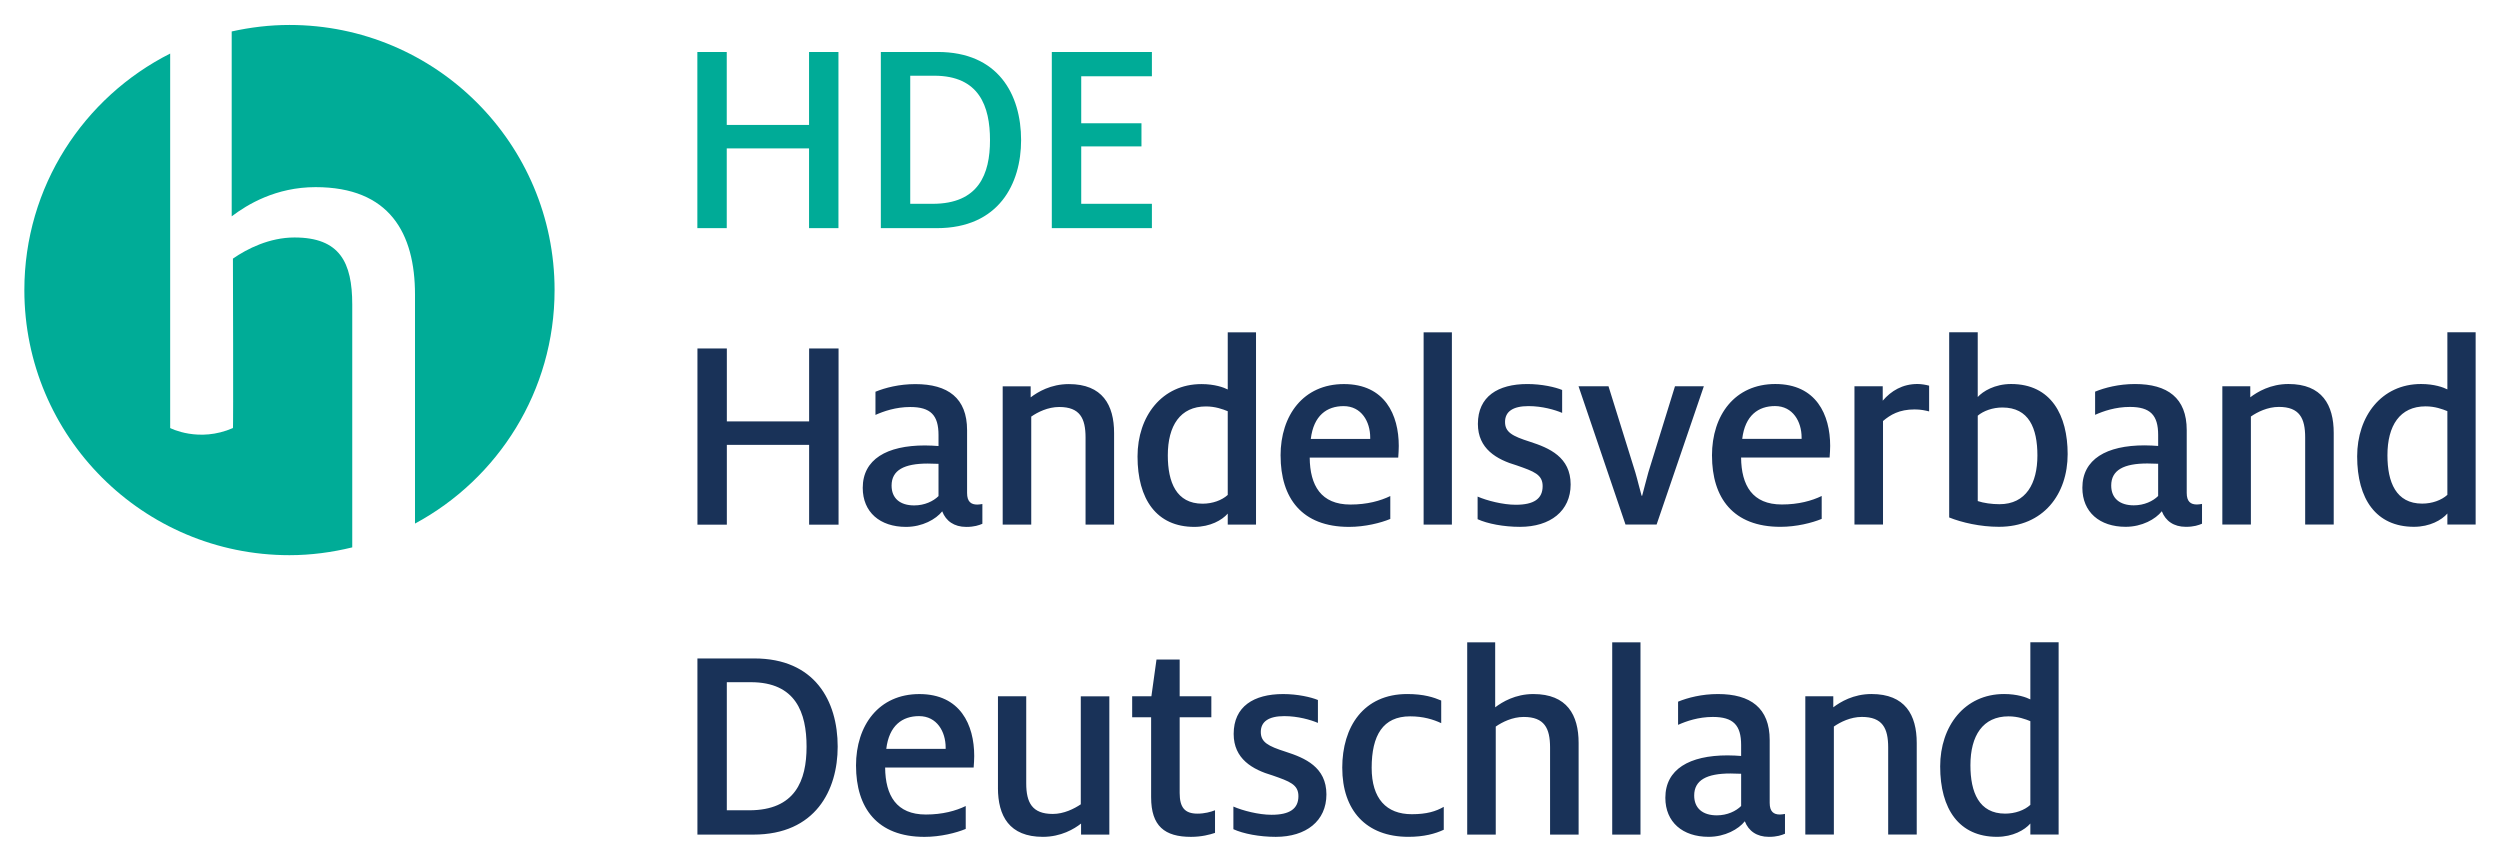 <?xml version="1.0" encoding="UTF-8" standalone="no"?>
<!DOCTYPE svg PUBLIC "-//W3C//DTD SVG 1.1//EN" "http://www.w3.org/Graphics/SVG/1.1/DTD/svg11.dtd">
<!-- Created with Inkscape (http://www.inkscape.org/) by Marsupilami -->
<svg xmlns:svg="http://www.w3.org/2000/svg" xmlns="http://www.w3.org/2000/svg" version="1.1" id="svg4682" width="1024" height="353" viewBox="-1.405 -1.405 144.209 49.643">
  <defs id="defs4684"/>
  <path d="m 115.713,44.989 0,-4.829 c -0.278,-0.114 -0.718,-0.278 -1.256,-0.278 -1.484,0 -2.201,1.11 -2.201,2.822 0,1.55 0.489,2.789 2.005,2.789 0.571,0 1.11,-0.195 1.452,-0.505 m -5.202,-2.219 c 0,-2.316 1.403,-4.175 3.686,-4.175 0.766,0 1.289,0.195 1.516,0.31 l 0,-3.295 1.631,0 0,11.091 -1.631,0 0,-0.636 c -0.326,0.376 -1.011,0.767 -1.925,0.767 -2.185,0 -3.277,-1.599 -3.277,-4.062 m -7.78,-4.045 1.615,0 0,0.636 c 0.407,-0.31 1.159,-0.766 2.203,-0.766 1.941,0 2.61,1.206 2.61,2.821 l 0,5.285 -1.647,0 0,-5.024 c 0,-1.109 -0.326,-1.761 -1.518,-1.761 -0.652,0 -1.24,0.294 -1.615,0.555 l 0,6.23 -1.647,0 0,-7.976 z m -3.701,6.329 0,-1.859 c -0.114,0 -0.407,-0.016 -0.619,-0.016 -1.355,0 -2.089,0.375 -2.089,1.271 0,0.735 0.49,1.143 1.305,1.143 0.604,0 1.109,-0.245 1.403,-0.539 m 0.212,0.881 c -0.359,0.456 -1.141,0.897 -2.089,0.897 -1.5,0 -2.495,-0.849 -2.495,-2.251 0,-1.647 1.386,-2.447 3.589,-2.447 0.261,0 0.571,0.017 0.782,0.034 l 0,-0.636 c 0,-1.143 -0.456,-1.615 -1.63,-1.615 -0.833,0 -1.534,0.244 -2.007,0.456 l 0,-1.337 c 0.555,-0.229 1.37,-0.44 2.3,-0.44 1.876,0 2.985,0.799 2.985,2.659 l 0,3.621 c 0,0.505 0.229,0.669 0.588,0.669 0.081,0 0.195,-0.016 0.294,-0.033 l 0,1.141 c -0.196,0.082 -0.456,0.18 -0.93,0.18 -0.701,0 -1.174,-0.343 -1.386,-0.897 m -7.65,-10.325 1.631,0 0,11.092 -1.631,0 0,-11.092 z m -8.366,0 1.615,0 0,3.751 c 0.409,-0.31 1.159,-0.766 2.203,-0.766 1.941,0 2.61,1.206 2.61,2.821 l 0,5.285 -1.647,0 0,-5.024 c 0,-1.109 -0.326,-1.761 -1.518,-1.761 -0.652,0 -1.239,0.294 -1.615,0.555 l 0,6.23 -1.647,0 0,-11.091 z m -7.207,7.242 c 0,-2.366 1.222,-4.258 3.751,-4.258 0.963,0 1.534,0.195 1.958,0.375 l 0,1.305 c -0.456,-0.212 -1.028,-0.393 -1.795,-0.393 -1.565,0 -2.217,1.094 -2.217,2.97 0,1.778 0.848,2.675 2.316,2.675 0.864,0 1.386,-0.164 1.843,-0.425 l 0,1.321 c -0.489,0.229 -1.141,0.409 -2.039,0.409 -2.446,0 -3.816,-1.534 -3.816,-3.98 m -6.28,3.539 0,-1.305 c 0.521,0.229 1.451,0.474 2.201,0.474 1.044,0 1.55,-0.343 1.55,-1.076 0,-0.67 -0.506,-0.849 -1.485,-1.191 -1.174,-0.343 -2.25,-0.963 -2.25,-2.397 0,-1.583 1.157,-2.3 2.854,-2.3 0.833,0 1.615,0.179 2.006,0.343 l 0,1.321 c -0.424,-0.18 -1.157,-0.391 -1.941,-0.391 -0.914,0 -1.354,0.326 -1.354,0.912 0,0.588 0.409,0.816 1.436,1.143 1.109,0.359 2.349,0.881 2.349,2.462 0,1.534 -1.175,2.447 -2.92,2.447 -0.946,0 -1.876,-0.18 -2.446,-0.441 m -4.746,-1.843 0,-4.616 -1.093,0 0,-1.208 1.109,0 0.294,-2.12 1.337,0 0,2.12 1.827,0 0,1.208 -1.827,0 0,4.371 c 0,0.833 0.294,1.19 1.028,1.19 0.407,0 0.767,-0.098 1.011,-0.195 l 0,1.305 c -0.294,0.098 -0.766,0.229 -1.386,0.229 -1.518,0 -2.3,-0.62 -2.3,-2.284 m -8.835,-0.539 0,-5.285 1.631,0 0,5.024 c 0,1.11 0.343,1.762 1.532,1.762 0.637,0 1.224,-0.294 1.615,-0.555 l 0,-6.231 1.647,0 0,7.976 -1.631,0 0,-0.636 c -0.391,0.31 -1.157,0.767 -2.201,0.767 -1.941,0 -2.594,-1.208 -2.594,-2.822 m -3.016,-2.251 0,-0.081 c 0,-0.914 -0.506,-1.81 -1.534,-1.81 -0.963,0 -1.729,0.537 -1.891,1.891 l 3.425,0 z m -5.171,0.963 c 0,-2.333 1.321,-4.126 3.654,-4.126 2.365,0 3.165,1.778 3.165,3.572 0,0.228 -0.016,0.424 -0.033,0.667 l -5.106,0 c 0.016,1.615 0.652,2.709 2.35,2.709 0.961,0 1.729,-0.212 2.299,-0.49 l 0,1.321 c -0.554,0.229 -1.451,0.458 -2.381,0.458 -2.724,0 -3.947,-1.664 -3.947,-4.111 m -6.164,2.578 c 2.659,0 3.311,-1.712 3.311,-3.67 0,-1.958 -0.62,-3.719 -3.214,-3.719 l -1.386,0 0,7.389 1.289,0 z m -2.985,-8.759 3.279,0 c 3.491,0 4.812,2.446 4.812,5.089 0,2.496 -1.272,5.072 -4.861,5.072 l -3.23,0 0,-10.161 z" style="fill:#193258;fill-opacity:1;fill-rule:nonzero;stroke:none" id="path3838"/>
  <path d="m 139.768,27.105 0,-4.829 c -0.278,-0.114 -0.718,-0.276 -1.256,-0.276 -1.484,0 -2.201,1.109 -2.201,2.821 0,1.55 0.489,2.789 2.006,2.789 0.57,0 1.109,-0.195 1.451,-0.505 m -5.204,-2.219 c 0,-2.316 1.404,-4.175 3.686,-4.175 0.767,0 1.289,0.195 1.518,0.31 l 0,-3.295 1.631,0 0,11.091 -1.631,0 0,-0.636 c -0.326,0.376 -1.011,0.767 -1.925,0.767 -2.186,0 -3.279,-1.599 -3.279,-4.062 m -7.779,-4.045 1.614,0 0,0.636 c 0.409,-0.31 1.16,-0.766 2.204,-0.766 1.94,0 2.609,1.208 2.609,2.821 l 0,5.285 -1.647,0 0,-5.024 c 0,-1.109 -0.326,-1.761 -1.516,-1.761 -0.652,0 -1.24,0.294 -1.615,0.554 l 0,6.231 -1.647,0 0,-7.976 z m -3.701,6.329 0,-1.859 c -0.114,0 -0.407,-0.016 -0.62,-0.016 -1.354,0 -2.087,0.375 -2.087,1.271 0,0.735 0.489,1.143 1.304,1.143 0.604,0 1.11,-0.245 1.404,-0.539 m 0.211,0.881 c -0.359,0.456 -1.141,0.897 -2.087,0.897 -1.5,0 -2.496,-0.849 -2.496,-2.251 0,-1.647 1.387,-2.447 3.59,-2.447 0.26,0 0.57,0.018 0.782,0.034 l 0,-0.636 c 0,-1.143 -0.456,-1.615 -1.631,-1.615 -0.833,0 -1.534,0.244 -2.006,0.456 l 0,-1.337 c 0.555,-0.229 1.37,-0.44 2.3,-0.44 1.875,0 2.985,0.799 2.985,2.659 l 0,3.621 c 0,0.505 0.228,0.669 0.588,0.669 0.081,0 0.195,-0.016 0.294,-0.033 l 0,1.141 c -0.196,0.082 -0.458,0.18 -0.931,0.18 -0.701,0 -1.174,-0.343 -1.386,-0.897 M 116.12,24.838 c 0,-1.583 -0.489,-2.772 -2.022,-2.772 -0.555,0 -1.093,0.195 -1.419,0.472 l 0,4.926 c 0.343,0.115 0.815,0.18 1.255,0.18 1.534,0 2.186,-1.208 2.186,-2.806 m -5.089,3.572 0,-10.684 1.647,0 0,3.735 c 0.294,-0.326 0.979,-0.75 1.924,-0.75 2.316,0 3.263,1.81 3.263,4.045 0,2.3 -1.386,4.192 -3.964,4.192 -1.076,0 -2.136,-0.245 -2.87,-0.539 m -5.464,-7.569 1.631,0 0,0.833 c 0.489,-0.571 1.143,-0.963 2.006,-0.963 0.229,0 0.49,0.049 0.67,0.097 l 0,1.485 c -0.196,-0.05 -0.474,-0.115 -0.833,-0.115 -0.897,0 -1.403,0.31 -1.827,0.669 l 0,5.97 -1.647,0 0,-7.976 z m -3.049,3.034 0,-0.081 c 0,-0.914 -0.505,-1.81 -1.532,-1.81 -0.963,0 -1.73,0.537 -1.893,1.891 l 3.425,0 z m -5.17,0.963 c 0,-2.333 1.32,-4.126 3.654,-4.126 2.364,0 3.164,1.778 3.164,3.572 0,0.228 -0.016,0.424 -0.033,0.669 l -5.106,0 c 0.017,1.614 0.654,2.708 2.35,2.708 0.961,0 1.729,-0.212 2.3,-0.49 l 0,1.321 c -0.555,0.229 -1.451,0.458 -2.382,0.458 -2.724,0 -3.946,-1.664 -3.946,-4.111 m -7.699,-3.996 1.729,0 1.55,4.975 c 0.131,0.44 0.261,1.011 0.359,1.337 l 0.033,0 c 0.099,-0.359 0.229,-0.897 0.359,-1.354 l 1.534,-4.959 1.665,0 -2.725,7.976 -1.794,0 -2.709,-7.976 z m -5.821,7.666 0,-1.304 c 0.521,0.228 1.451,0.472 2.201,0.472 1.044,0 1.55,-0.343 1.55,-1.076 0,-0.67 -0.506,-0.849 -1.485,-1.191 -1.174,-0.343 -2.25,-0.963 -2.25,-2.397 0,-1.583 1.157,-2.3 2.854,-2.3 0.833,0 1.615,0.179 2.006,0.343 l 0,1.321 c -0.424,-0.18 -1.157,-0.391 -1.94,-0.391 -0.914,0 -1.354,0.326 -1.354,0.912 0,0.588 0.406,0.816 1.435,1.143 1.109,0.359 2.349,0.881 2.349,2.464 0,1.532 -1.174,2.446 -2.92,2.446 -0.946,0 -1.876,-0.18 -2.446,-0.441 m -3.115,-10.781 1.631,0 0,11.092 -1.631,0 0,-11.092 z m -3.081,6.149 0,-0.081 c 0,-0.914 -0.506,-1.81 -1.534,-1.81 -0.963,0 -1.729,0.537 -1.893,1.891 l 3.426,0 z m -5.171,0.963 c 0,-2.333 1.321,-4.126 3.654,-4.126 2.365,0 3.165,1.778 3.165,3.572 0,0.228 -0.016,0.424 -0.032,0.669 l -5.106,0 c 0.016,1.614 0.652,2.708 2.349,2.708 0.963,0 1.73,-0.212 2.3,-0.49 l 0,1.321 c -0.554,0.229 -1.451,0.458 -2.381,0.458 -2.724,0 -3.947,-1.664 -3.947,-4.111 m -3.049,2.268 0,-4.829 c -0.276,-0.114 -0.718,-0.276 -1.256,-0.276 -1.484,0 -2.201,1.109 -2.201,2.821 0,1.55 0.489,2.789 2.006,2.789 0.571,0 1.109,-0.195 1.451,-0.505 m -5.204,-2.219 c 0,-2.316 1.404,-4.175 3.688,-4.175 0.766,0 1.289,0.195 1.516,0.31 l 0,-3.295 1.631,0 0,11.091 -1.631,0 0,-0.636 c -0.326,0.376 -1.011,0.767 -1.925,0.767 -2.185,0 -3.279,-1.599 -3.279,-4.062 m -7.779,-4.045 1.615,0 0,0.636 c 0.407,-0.31 1.157,-0.766 2.203,-0.766 1.94,0 2.609,1.208 2.609,2.821 l 0,5.285 -1.646,0 0,-5.024 c 0,-1.109 -0.326,-1.761 -1.518,-1.761 -0.652,0 -1.24,0.294 -1.615,0.554 l 0,6.231 -1.647,0 0,-7.976 z m -3.701,6.329 0,-1.859 c -0.114,0 -0.407,-0.016 -0.62,-0.016 -1.354,0 -2.087,0.375 -2.087,1.271 0,0.735 0.489,1.143 1.305,1.143 0.603,0 1.109,-0.245 1.403,-0.539 m 0.212,0.881 c -0.36,0.456 -1.143,0.897 -2.089,0.897 -1.5,0 -2.495,-0.849 -2.495,-2.251 0,-1.647 1.386,-2.447 3.589,-2.447 0.26,0 0.57,0.018 0.782,0.034 l 0,-0.636 c 0,-1.143 -0.456,-1.615 -1.631,-1.615 -0.831,0 -1.534,0.244 -2.006,0.456 l 0,-1.337 c 0.555,-0.229 1.37,-0.44 2.3,-0.44 1.876,0 2.985,0.799 2.985,2.659 l 0,3.621 c 0,0.505 0.229,0.669 0.588,0.669 0.081,0 0.196,-0.016 0.294,-0.033 l 0,1.141 c -0.196,0.082 -0.458,0.18 -0.93,0.18 -0.701,0 -1.175,-0.343 -1.386,-0.897 m -14.12,-9.395 1.696,0 0,4.207 4.746,0 0,-4.207 1.698,0 0,10.161 -1.698,0 0,-4.6 -4.746,0 0,4.6 -1.696,0 0,-10.161 z" style="fill:#193258;fill-opacity:1;fill-rule:nonzero;stroke:none" id="path3842"/>
  <path d="m 59.267,1.558 5.774,0 0,1.403 -4.077,0 0,2.708 3.475,0 0,1.337 -3.475,0 0,3.311 4.077,0 0,1.404 -5.774,0 0,-10.162 z m -6.876,8.759 c 2.659,0 3.311,-1.712 3.311,-3.67 0,-1.956 -0.62,-3.719 -3.214,-3.719 l -1.387,0 0,7.389 1.29,0 z m -2.986,-8.759 3.28,0 c 3.49,0 4.811,2.446 4.811,5.089 0,2.496 -1.272,5.074 -4.861,5.074 l -3.23,0 0,-10.162 z m -10.584,0 1.696,0 0,4.209 4.747,0 0,-4.209 1.696,0 0,10.162 -1.696,0 0,-4.6 -4.747,0 0,4.6 -1.696,0 0,-10.162 z" style="fill:#00ab97;fill-opacity:1;fill-rule:nonzero;stroke:none" id="path3846"/>
  <path d="M 8.411,1.649 C 3.425,4.169 0,9.324 0,15.293 0,23.739 6.846,30.585 15.293,30.585 c 1.25,0 2.458,-0.166 3.621,-0.45 l 0,-14.005 c 0,-2.438 -0.718,-3.871 -3.334,-3.871 -1.434,0 -2.724,0.645 -3.549,1.219 0,0 0.029,9.811 0,9.773 -1.969,0.863 -3.62,0 -3.62,0 l 0,-21.601 z M 30.585,15.293 C 30.585,6.846 23.738,0 15.293,0 14.146,0 13.034,0.136 11.96,0.375 l 0,10.665 c 0.896,-0.681 2.545,-1.685 4.839,-1.685 4.265,0 5.735,2.652 5.735,6.201 l 0,13.206 c 4.793,-2.583 8.051,-7.645 8.051,-13.47" style="fill:#00ac97;fill-opacity:1;fill-rule:nonzero;stroke:none" id="path3850"/>
</svg>
<!-- version: 20171223, original size: 141.3988 46.8326, border: 3% -->